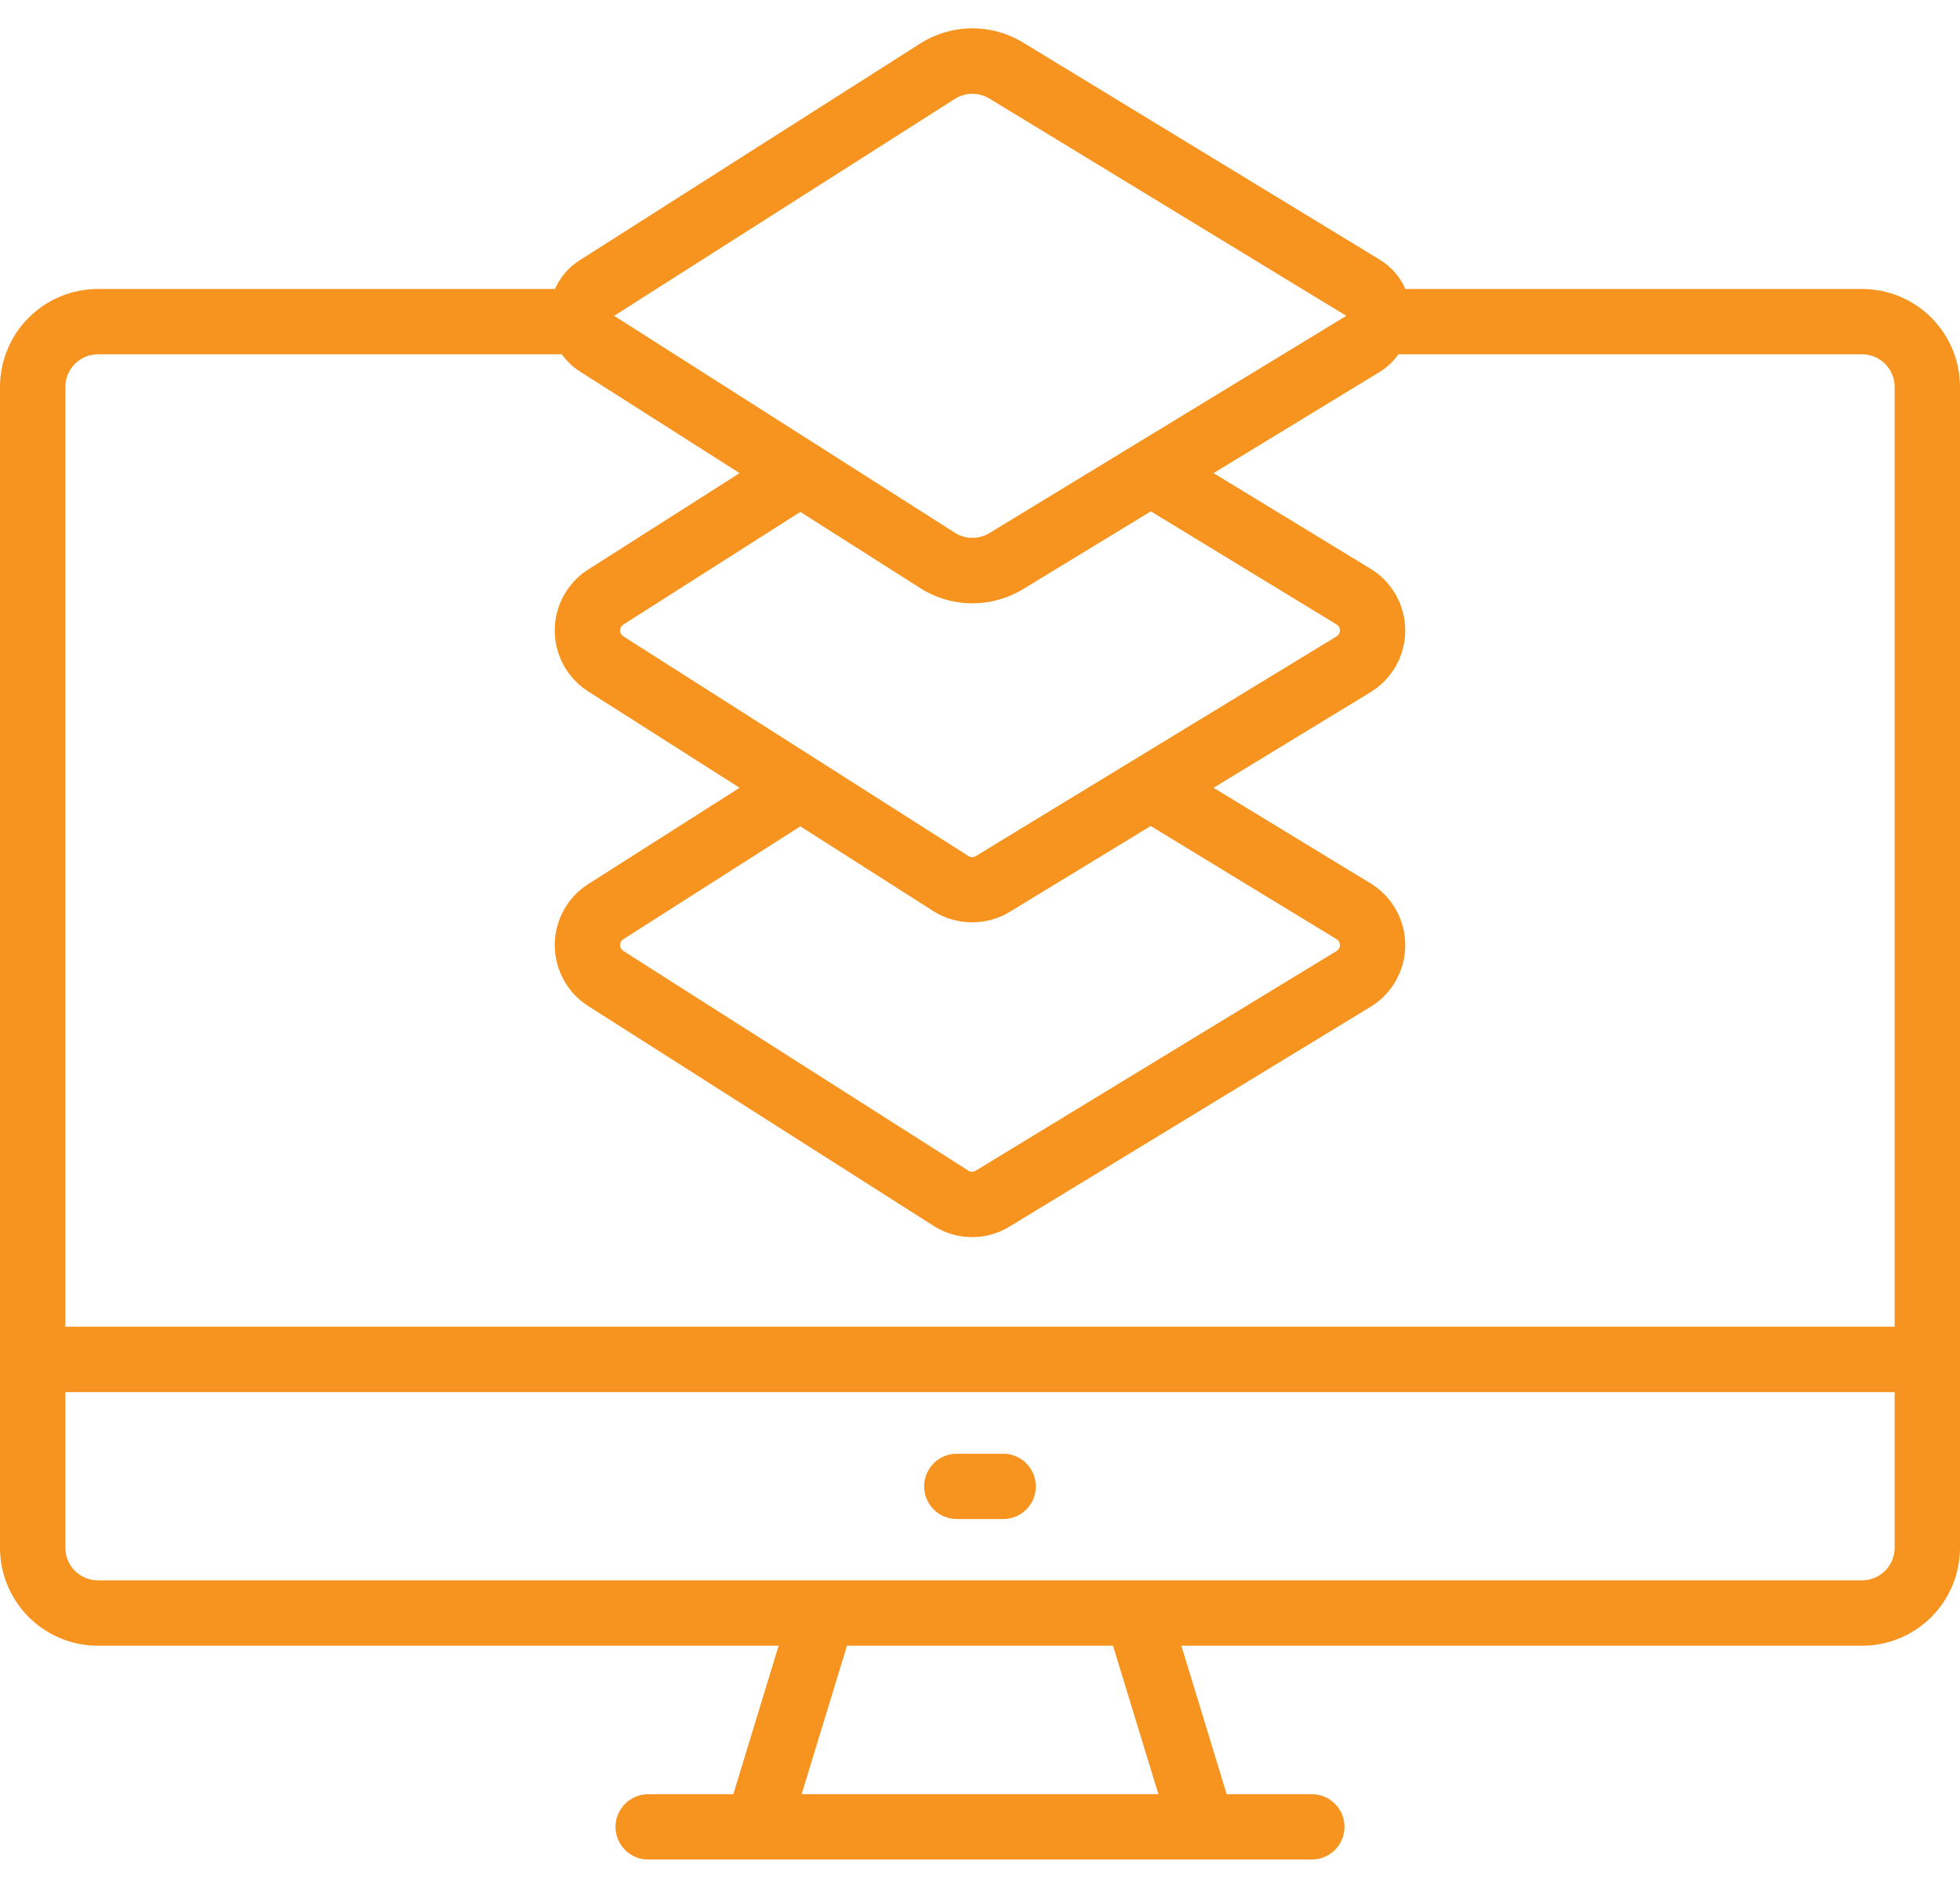 <svg width="50" height="48" viewBox="0 0 50 48" fill="none" xmlns="http://www.w3.org/2000/svg">
<path d="M47.5 7.37H35.852C35.718 7.064 35.495 6.807 35.211 6.631L26.107 1.09C25.708 0.845 25.249 0.718 24.782 0.723C24.315 0.728 23.858 0.864 23.465 1.116L14.771 6.649C14.5 6.824 14.287 7.075 14.157 7.37H2.5C1.837 7.37 1.201 7.633 0.732 8.102C0.263 8.571 0 9.207 0 9.87V39.474C0 40.137 0.263 40.773 0.732 41.242C1.201 41.711 1.837 41.974 2.5 41.974H19.863L18.707 45.761H16.535C16.314 45.761 16.102 45.848 15.946 46.005C15.79 46.161 15.702 46.373 15.702 46.594C15.702 46.815 15.79 47.027 15.946 47.183C16.102 47.339 16.314 47.427 16.535 47.427H33.465C33.686 47.427 33.898 47.339 34.054 47.183C34.211 47.027 34.298 46.815 34.298 46.594C34.298 46.373 34.211 46.161 34.054 46.005C33.898 45.848 33.686 45.761 33.465 45.761H31.293L30.137 41.974H47.5C48.163 41.974 48.799 41.711 49.268 41.242C49.737 40.773 50 40.137 50 39.474V9.87C50 9.207 49.737 8.571 49.268 8.102C48.799 7.633 48.163 7.37 47.5 7.37ZM24.359 2.522C24.493 2.438 24.649 2.393 24.808 2.393C24.96 2.393 25.11 2.435 25.241 2.514L34.344 8.055L25.241 13.596C25.108 13.677 24.955 13.72 24.799 13.718C24.643 13.717 24.491 13.672 24.36 13.588L15.667 8.055L24.359 2.522ZM23.81 23.238C24.101 23.422 24.437 23.52 24.781 23.524C25.125 23.527 25.463 23.435 25.758 23.257L29.355 21.067L34.097 23.954C34.123 23.97 34.144 23.992 34.159 24.018C34.174 24.044 34.181 24.074 34.181 24.104C34.181 24.134 34.174 24.164 34.159 24.19C34.144 24.217 34.123 24.239 34.097 24.255L24.891 29.858C24.863 29.875 24.831 29.885 24.798 29.885C24.765 29.885 24.733 29.875 24.705 29.858L15.899 24.252C15.874 24.236 15.854 24.214 15.839 24.189C15.825 24.163 15.818 24.134 15.818 24.104C15.818 24.074 15.825 24.045 15.839 24.019C15.854 23.993 15.874 23.971 15.899 23.956L20.417 21.076L23.81 23.238ZM24.893 21.834C24.866 21.852 24.834 21.862 24.8 21.862C24.767 21.862 24.735 21.852 24.707 21.834L15.899 16.228C15.874 16.212 15.854 16.19 15.839 16.164C15.825 16.138 15.818 16.109 15.818 16.08C15.818 16.05 15.825 16.021 15.839 15.995C15.854 15.969 15.874 15.947 15.899 15.931L20.417 13.056L23.465 14.993C23.858 15.246 24.315 15.382 24.782 15.387C25.25 15.392 25.709 15.264 26.108 15.02L29.358 13.042L34.099 15.928C34.125 15.944 34.146 15.966 34.161 15.992C34.175 16.019 34.183 16.048 34.183 16.078C34.183 16.109 34.175 16.138 34.161 16.165C34.146 16.191 34.125 16.213 34.099 16.229L24.893 21.834ZM2.5 9.036H14.333C14.452 9.204 14.601 9.348 14.772 9.461L18.867 12.067L15.005 14.525C14.743 14.691 14.528 14.921 14.379 15.193C14.23 15.465 14.152 15.77 14.152 16.08C14.152 16.39 14.23 16.695 14.379 16.967C14.528 17.238 14.743 17.468 15.005 17.635L18.867 20.092L15.005 22.549C14.743 22.715 14.528 22.945 14.379 23.217C14.23 23.489 14.152 23.794 14.152 24.104C14.152 24.414 14.23 24.719 14.379 24.991C14.528 25.263 14.743 25.492 15.005 25.659L23.812 31.263C24.101 31.449 24.438 31.55 24.782 31.553C25.127 31.556 25.465 31.462 25.758 31.281L34.964 25.678C35.234 25.514 35.457 25.282 35.612 25.007C35.767 24.731 35.849 24.421 35.849 24.104C35.849 23.788 35.767 23.477 35.612 23.202C35.457 22.926 35.234 22.695 34.964 22.531L30.958 20.092L34.963 17.654C35.233 17.489 35.456 17.258 35.611 16.983C35.766 16.707 35.848 16.396 35.848 16.08C35.848 15.764 35.766 15.453 35.611 15.177C35.456 14.901 35.233 14.67 34.963 14.506L30.958 12.067L35.208 9.479C35.391 9.363 35.55 9.213 35.675 9.036H47.5C47.721 9.036 47.933 9.124 48.089 9.28C48.245 9.437 48.333 9.649 48.333 9.87V33.838H1.667V9.87C1.667 9.649 1.754 9.437 1.911 9.28C2.067 9.124 2.279 9.036 2.5 9.036ZM29.551 45.761H20.449L21.607 41.974H28.393L29.551 45.761ZM47.5 40.307H2.5C2.279 40.307 2.067 40.219 1.911 40.063C1.754 39.907 1.667 39.695 1.667 39.474V35.505H48.333V39.474C48.333 39.695 48.245 39.907 48.089 40.063C47.933 40.219 47.721 40.307 47.5 40.307Z" fill="#F6941F"/>
<path d="M25.592 37.077H24.408C24.187 37.077 23.975 37.164 23.819 37.321C23.663 37.477 23.575 37.689 23.575 37.91C23.575 38.131 23.663 38.343 23.819 38.499C23.975 38.655 24.187 38.743 24.408 38.743H25.592C25.813 38.743 26.025 38.655 26.181 38.499C26.337 38.343 26.425 38.131 26.425 37.91C26.425 37.689 26.337 37.477 26.181 37.321C26.025 37.164 25.813 37.077 25.592 37.077Z" fill="#F6941F"/>
</svg>

